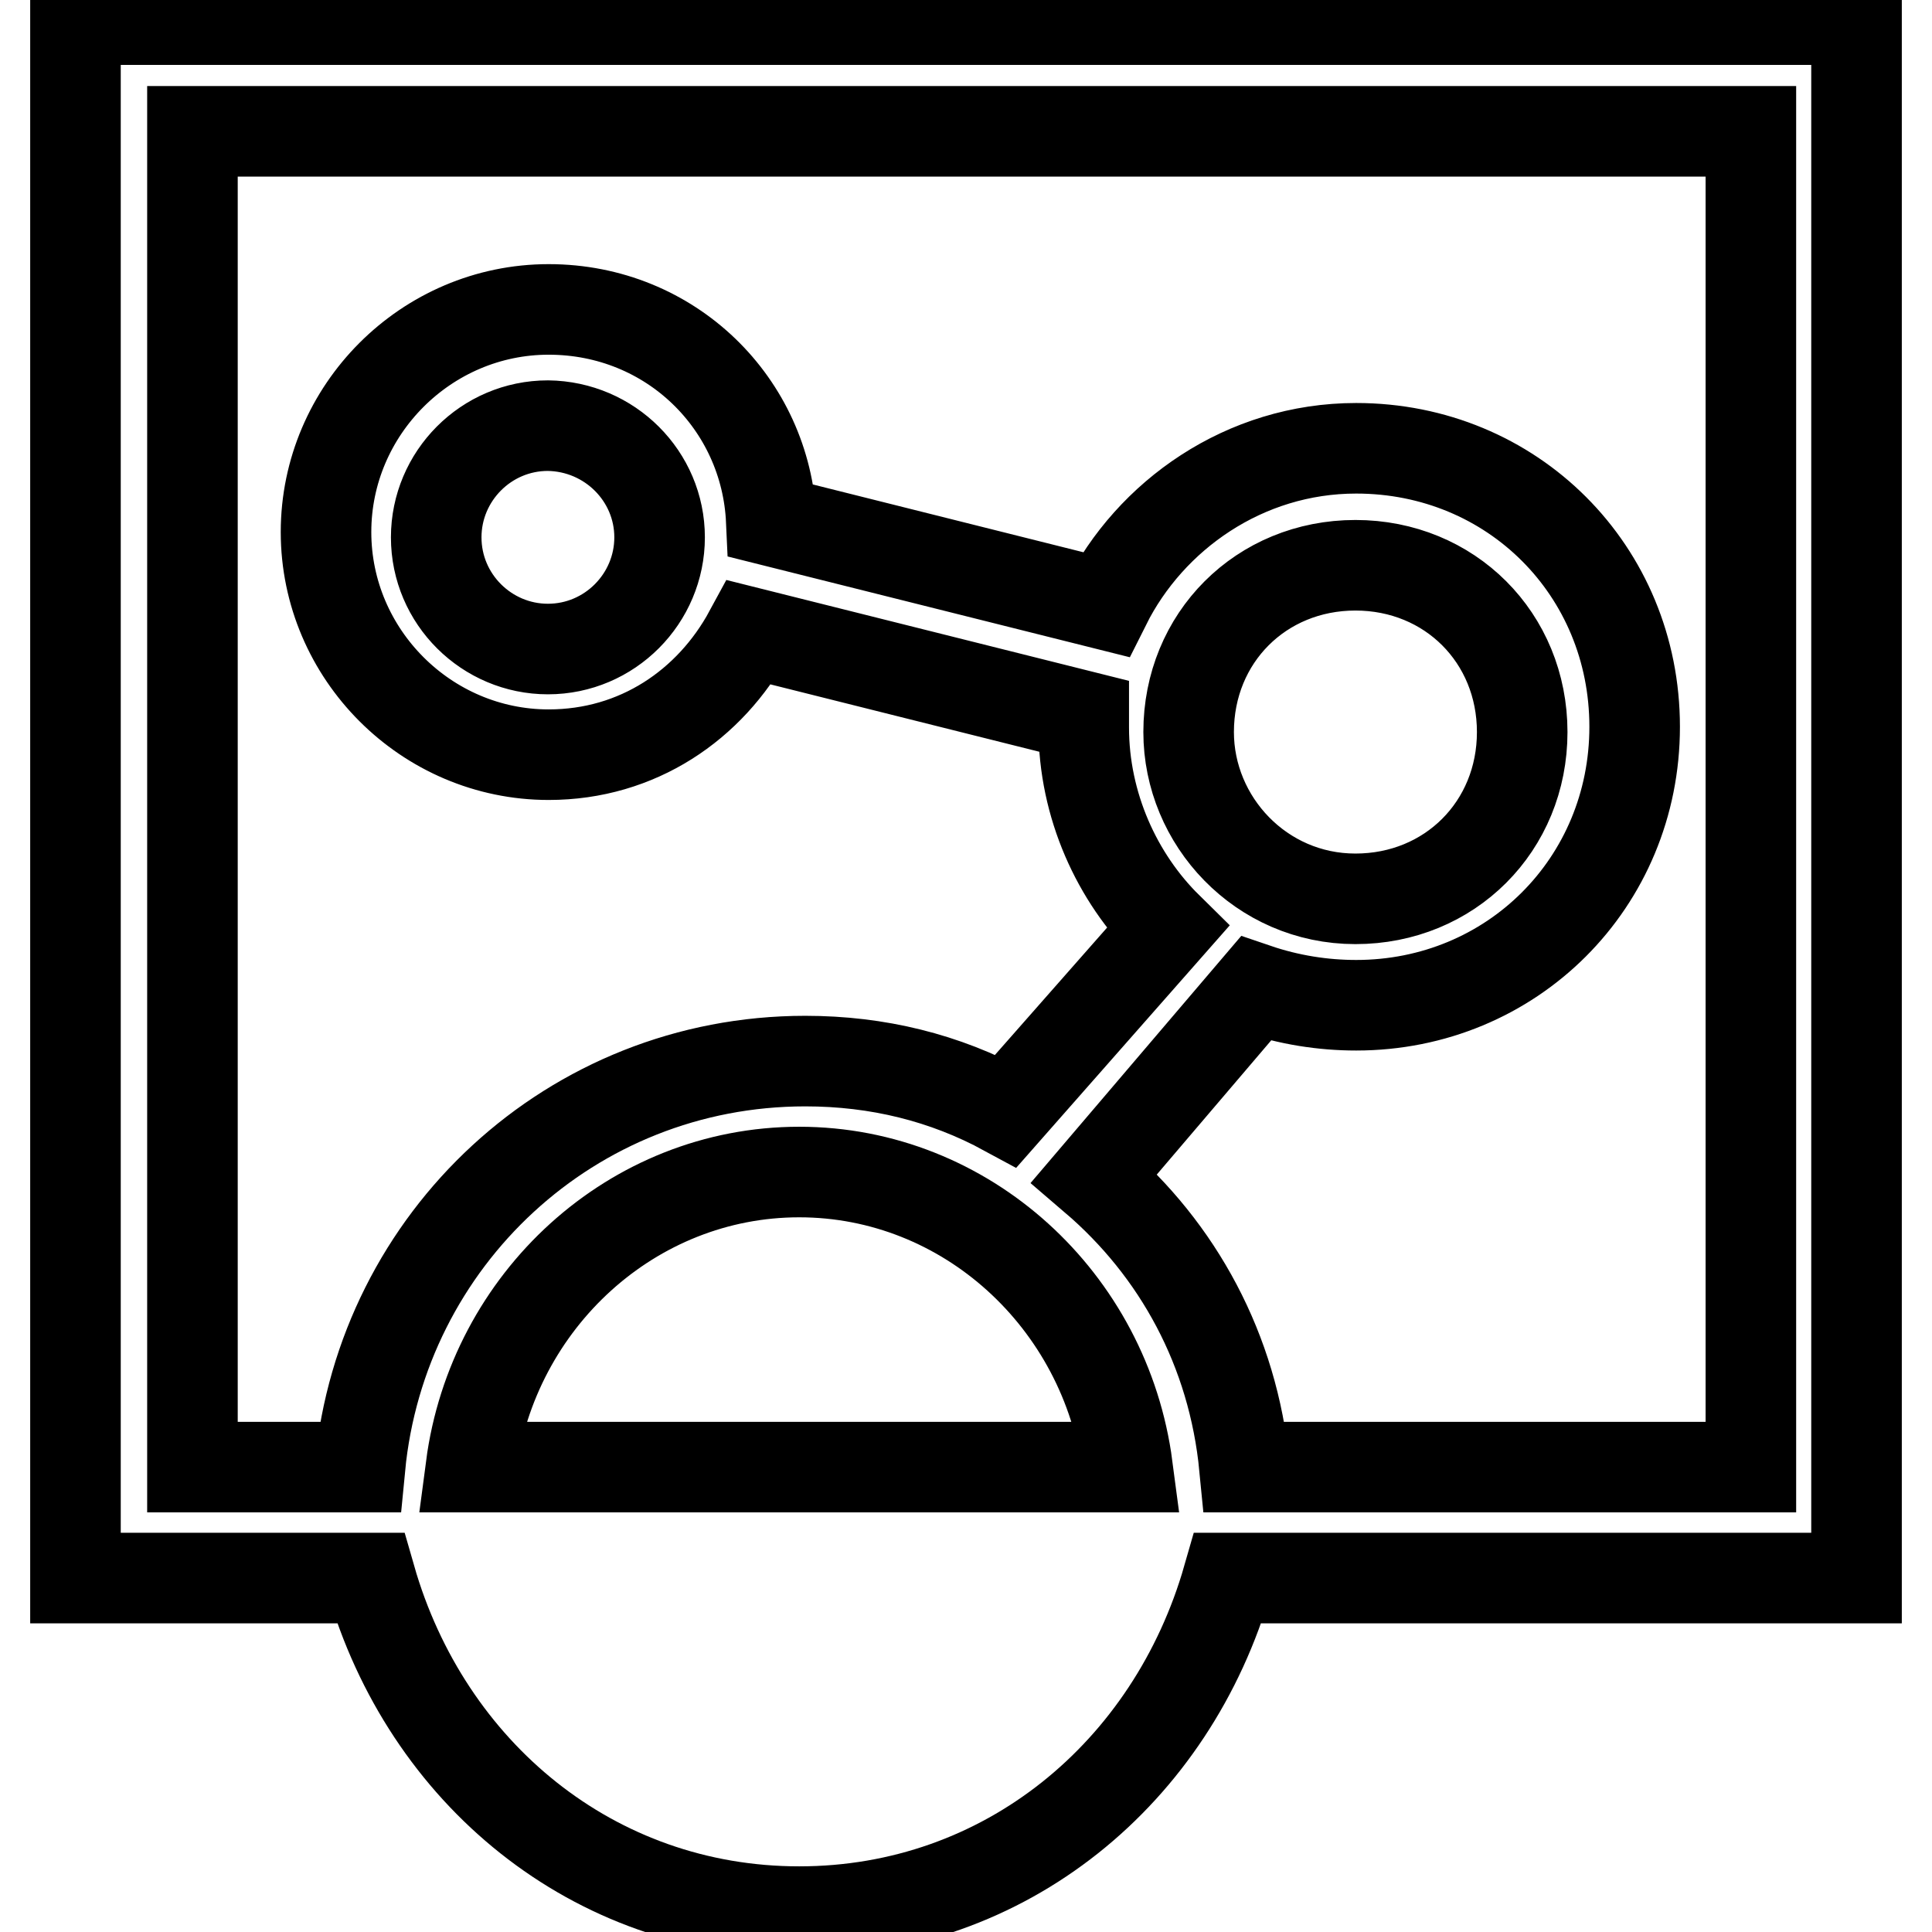 <?xml version="1.0" encoding="utf-8"?>
<!-- Svg Vector Icons : http://www.onlinewebfonts.com/icon -->
<!DOCTYPE svg PUBLIC "-//W3C//DTD SVG 1.1//EN" "http://www.w3.org/Graphics/SVG/1.1/DTD/svg11.dtd">
<svg version="1.1" xmlns="http://www.w3.org/2000/svg" xmlns:xlink="http://www.w3.org/1999/xlink" x="0px" y="0px" viewBox="0 0 256 256" enable-background="new 0 0 256 256" xml:space="preserve">
<g> <path stroke-width="12" fill-opacity="0" stroke="#000000"  d="M10,2.6v206.5h39.1c7.4,25.8,29.5,44.2,56.8,44.2s49.4-18.4,56.8-44.2H246V2.6H10L10,2.6z M62.4,194.4 c2.9-22.1,21.4-39.1,43.5-39.1c22.1,0,40.6,17,43.5,39.1H62.4z M231.3,194.4h-66.4c-1.5-15.5-8.8-28.8-19.9-38.3l21.4-25.1 c4.4,1.5,8.9,2.2,13.3,2.2c20.6,0,36.9-16.2,36.9-36.9c0-20.7-16.2-36.9-36.9-36.9c-14.8,0-27.3,8.9-33.2,20.7L102.2,69 c-0.7-15.5-13.3-28-29.5-28S43.2,54.3,43.2,70.5c0,16.2,13.3,29.5,29.5,29.5c11.8,0,21.4-6.6,26.6-16.2l44.3,11.1v1.5 c0,10.3,4.4,19.9,11.1,26.5l-21.4,24.3c-8.1-4.4-17-6.6-26.6-6.6c-31,0-56.1,23.6-59,53.8H25.5v-177H232v177H231.3z M157.5,97 c0-12.5,9.6-22.1,22.1-22.1c12.5,0,22.1,9.6,22.1,22.1s-9.6,22.1-22.1,22.1C167.1,119.1,157.5,108.8,157.5,97z M87.4,71.2 c0,8.1-6.6,14.8-14.8,14.8c-8.1,0-14.8-6.6-14.8-14.8c0-8.1,6.6-14.8,14.8-14.8C80.8,56.5,87.4,63.1,87.4,71.2z"/></g>
</svg>